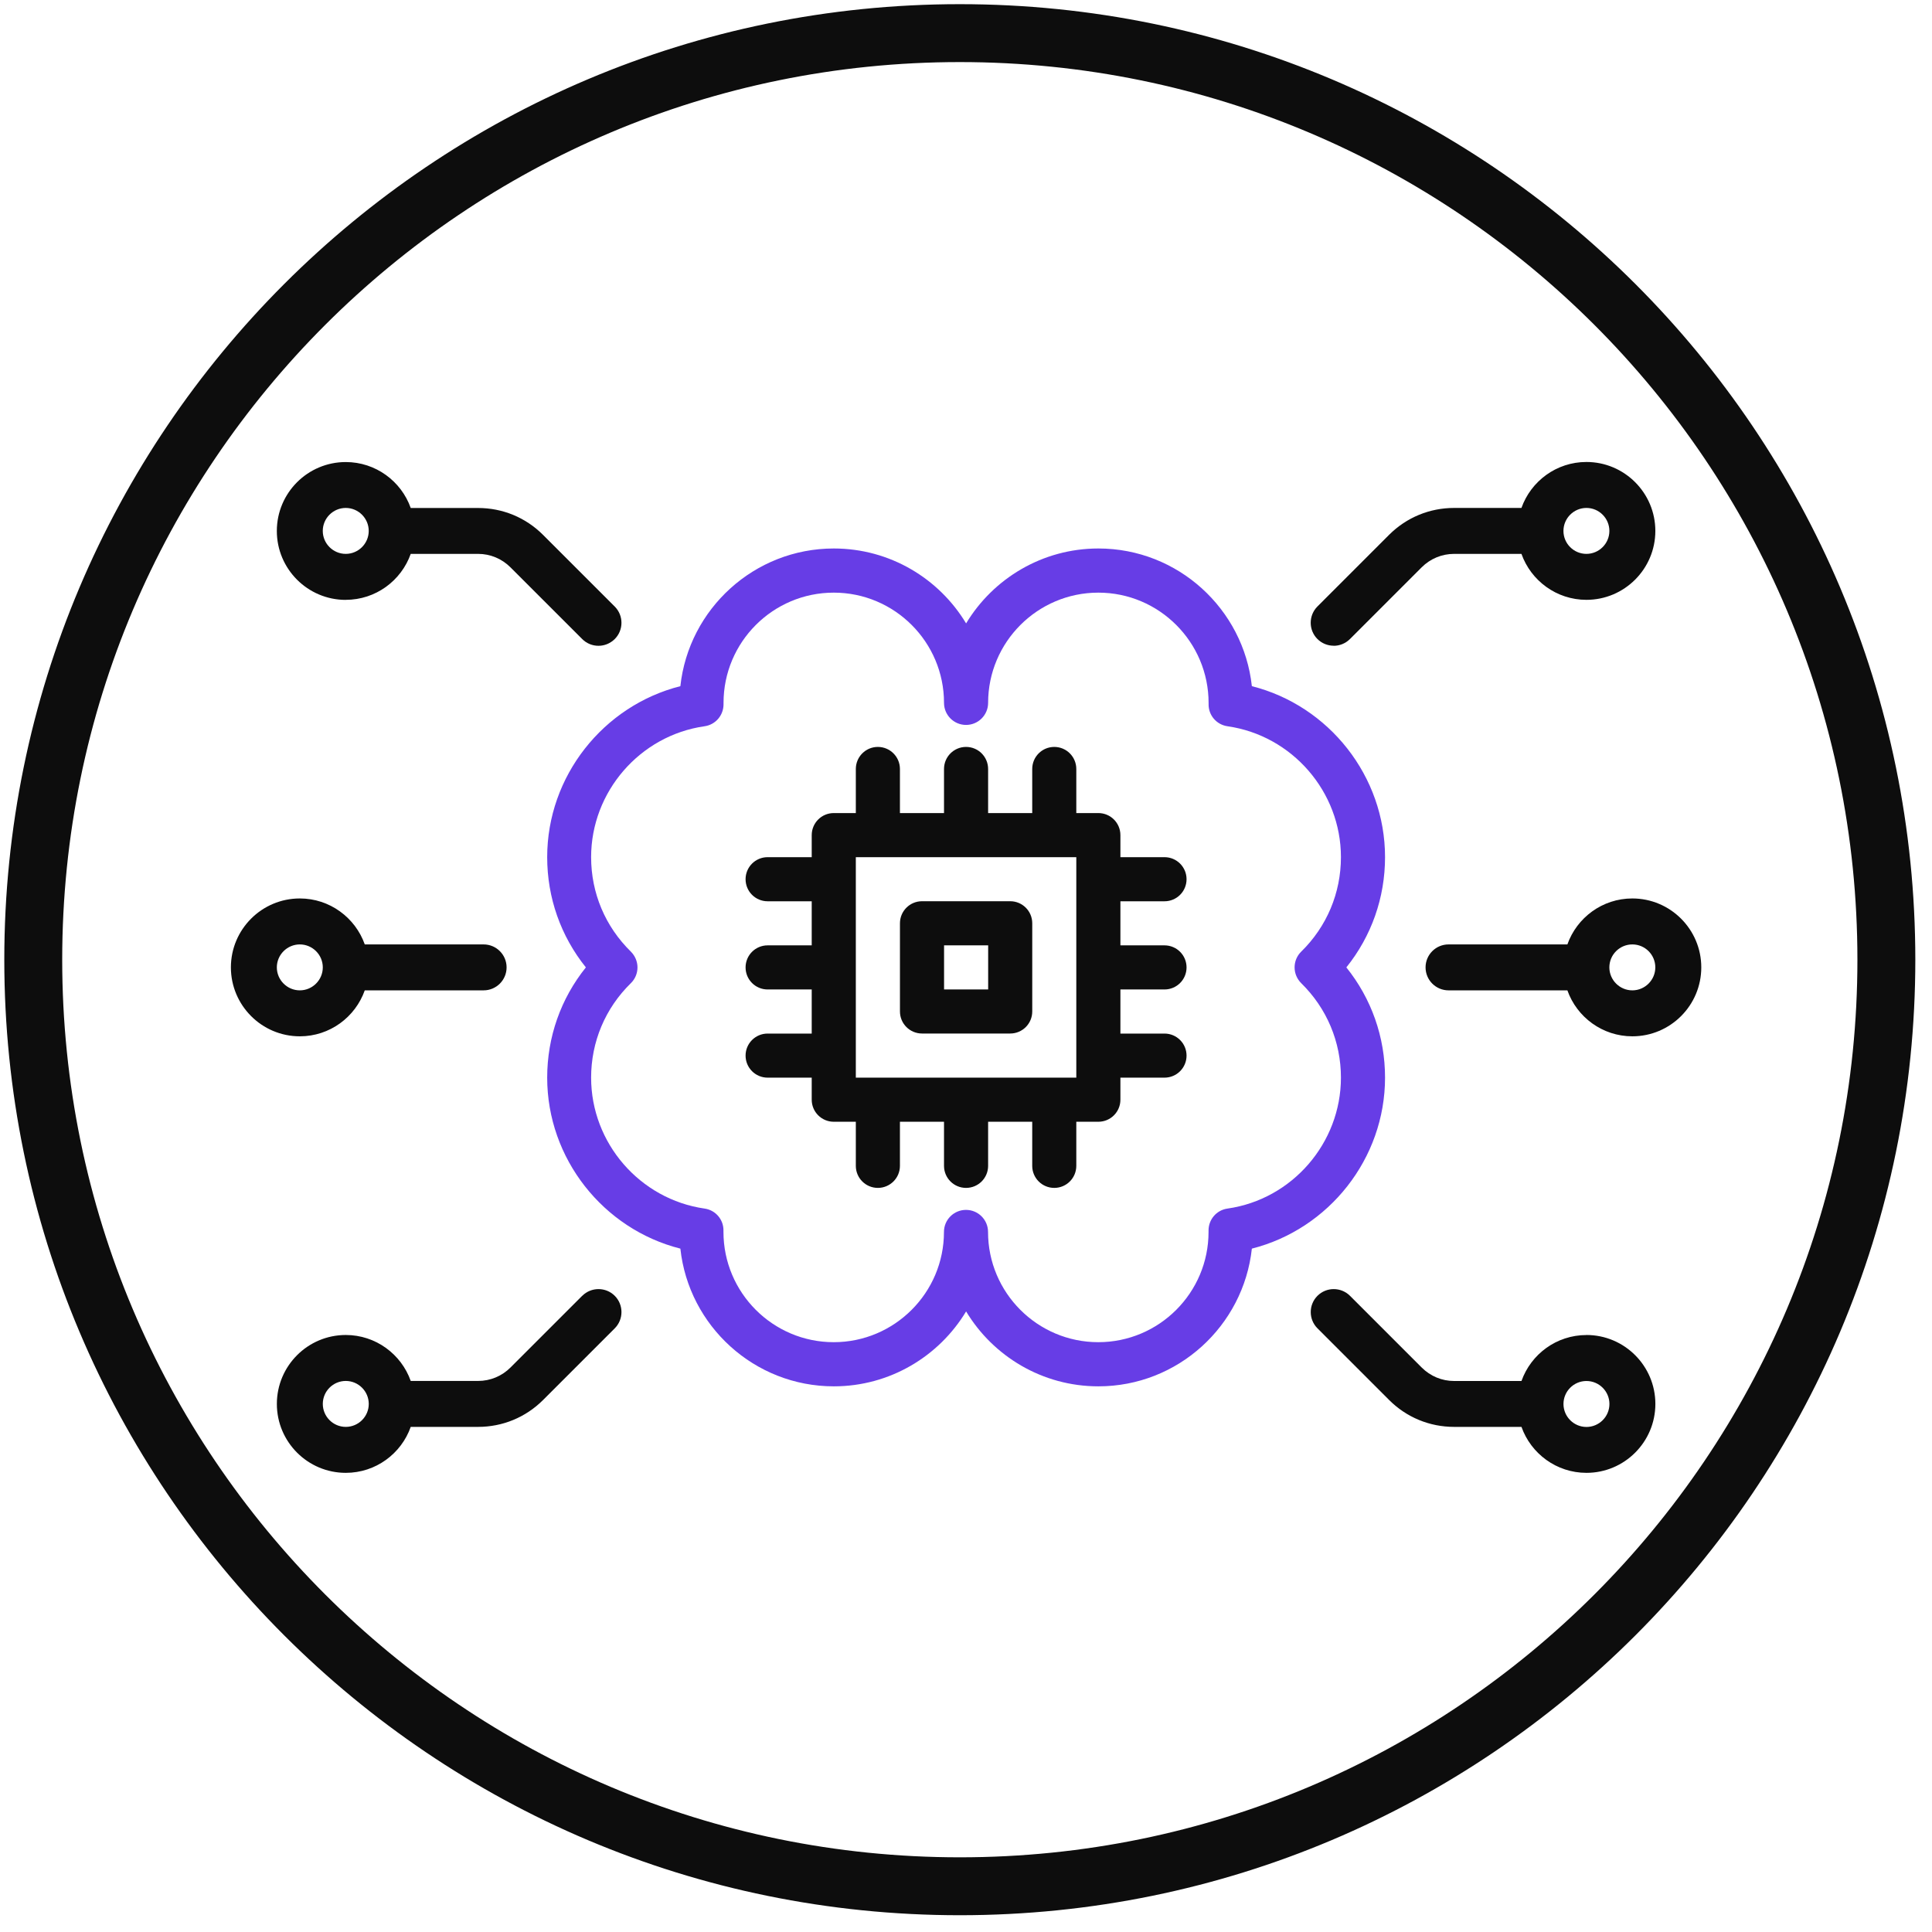 <svg width="76" height="76" viewBox="0 0 76 76" fill="none" xmlns="http://www.w3.org/2000/svg">
<g clip-path="url(#clip0_55_874)">
<path d="M37.756 74.201C57.885 74.201 74.205 57.881 74.205 37.752C74.205 17.623 57.885 1.303 37.756 1.303C17.627 1.303 1.308 17.623 1.308 37.752C1.308 57.881 17.627 74.201 37.756 74.201Z" stroke="#0D0D0D" stroke-width="2.278" stroke-miterlimit="10"/>
<path d="M45.809 35.454C46.288 35.454 46.676 35.066 46.676 34.586C46.676 34.107 46.288 33.719 45.809 33.719H44.074V32.852C44.074 32.372 43.686 31.984 43.207 31.984H42.339V30.25C42.339 29.77 41.951 29.382 41.472 29.382C40.993 29.382 40.605 29.77 40.605 30.25V31.984H38.87V30.25C38.87 29.77 38.482 29.382 38.002 29.382C37.523 29.382 37.135 29.77 37.135 30.25V31.984H35.401V30.25C35.401 29.77 35.012 29.382 34.533 29.382C34.054 29.382 33.666 29.77 33.666 30.25V31.984H32.798C32.319 31.984 31.931 32.372 31.931 32.852V33.719H30.196C29.717 33.719 29.329 34.107 29.329 34.586C29.329 35.066 29.717 35.454 30.196 35.454H31.931V37.188H30.196C29.717 37.188 29.329 37.576 29.329 38.056C29.329 38.535 29.717 38.923 30.196 38.923H31.931V40.658H30.196C29.717 40.658 29.329 41.046 29.329 41.525C29.329 42.004 29.717 42.392 30.196 42.392H31.931V43.26C31.931 43.739 32.319 44.127 32.798 44.127H33.666V45.862C33.666 46.341 34.054 46.729 34.533 46.729C35.012 46.729 35.401 46.341 35.401 45.862V44.127H37.135V45.862C37.135 46.341 37.523 46.729 38.002 46.729C38.482 46.729 38.87 46.341 38.87 45.862V44.127H40.605V45.862C40.605 46.341 40.993 46.729 41.472 46.729C41.951 46.729 42.339 46.341 42.339 45.862V44.127H43.207C43.686 44.127 44.074 43.739 44.074 43.26V42.392H45.809C46.288 42.392 46.676 42.004 46.676 41.525C46.676 41.046 46.288 40.658 45.809 40.658H44.074V38.923H45.809C46.288 38.923 46.676 38.535 46.676 38.056C46.676 37.576 46.288 37.188 45.809 37.188H44.074V35.454H45.809ZM42.339 42.392H33.666V33.719H42.339V42.392Z" fill="#0D0D0D"/>
<path d="M64.212 35.343C63.033 35.343 62.03 36.098 61.657 37.151H56.982C56.483 37.151 56.078 37.555 56.078 38.054C56.078 38.554 56.483 38.958 56.982 38.958H61.657C62.029 40.011 63.035 40.766 64.212 40.766C65.708 40.766 66.924 39.55 66.924 38.054C66.924 36.559 65.708 35.343 64.212 35.343ZM64.212 38.958C63.715 38.958 63.308 38.551 63.308 38.054C63.308 37.555 63.715 37.151 64.212 37.151C64.712 37.151 65.116 37.557 65.116 38.054C65.116 38.551 64.709 38.958 64.212 38.958Z" fill="#0D0D0D"/>
<path d="M52.464 25.404C52.694 25.404 52.925 25.316 53.103 25.139L55.923 22.319C56.264 21.978 56.718 21.788 57.202 21.788H59.85C60.223 22.841 61.228 23.596 62.406 23.596C63.901 23.596 65.117 22.38 65.117 20.885C65.117 19.389 63.901 18.173 62.406 18.173C61.226 18.173 60.223 18.928 59.85 19.981H57.202C56.235 19.981 55.329 20.356 54.644 21.038L51.824 23.858C51.472 24.211 51.472 24.785 51.824 25.137C52.001 25.313 52.231 25.401 52.464 25.401V25.404ZM62.406 19.981C62.903 19.981 63.309 20.388 63.309 20.885C63.309 21.382 62.903 21.788 62.406 21.788C61.906 21.788 61.502 21.382 61.502 20.885C61.502 20.388 61.909 19.981 62.406 19.981Z" fill="#0D0D0D"/>
<path d="M62.407 52.517C61.227 52.517 60.224 53.272 59.851 54.325H57.203C56.722 54.325 56.268 54.137 55.925 53.794L53.105 50.974C52.752 50.622 52.178 50.622 51.826 50.974C51.473 51.327 51.473 51.901 51.826 52.253L54.646 55.073C55.328 55.755 56.236 56.13 57.203 56.13H59.851C60.224 57.183 61.23 57.938 62.407 57.938C63.903 57.938 65.118 56.722 65.118 55.227C65.118 53.731 63.903 52.515 62.407 52.515L62.407 52.517ZM62.407 56.133C61.91 56.133 61.503 55.726 61.503 55.229C61.503 54.729 61.91 54.325 62.407 54.325C62.906 54.325 63.311 54.732 63.311 55.229C63.311 55.728 62.904 56.133 62.407 56.133Z" fill="#0D0D0D"/>
<path d="M14.349 38.958H19.024C19.523 38.958 19.928 38.554 19.928 38.054C19.928 37.555 19.523 37.151 19.024 37.151H14.349C13.976 36.098 12.971 35.343 11.794 35.343C10.298 35.343 9.083 36.559 9.083 38.054C9.083 39.548 10.298 40.766 11.794 40.766C12.973 40.766 13.976 40.011 14.349 38.958ZM10.89 38.054C10.89 37.557 11.297 37.151 11.794 37.151C12.291 37.151 12.698 37.557 12.698 38.054C12.698 38.551 12.291 38.958 11.794 38.958C11.297 38.958 10.89 38.551 10.89 38.054Z" fill="#0D0D0D"/>
<path d="M13.601 23.596C14.78 23.596 15.784 22.841 16.157 21.788H18.805C19.286 21.788 19.74 21.976 20.083 22.32L22.903 25.139C23.079 25.316 23.31 25.404 23.543 25.404C23.773 25.404 24.003 25.316 24.182 25.139C24.535 24.787 24.535 24.213 24.182 23.86L21.362 21.041C20.68 20.358 19.772 19.983 18.805 19.983H16.157C15.784 18.93 14.778 18.176 13.601 18.176C12.105 18.176 10.89 19.391 10.89 20.887C10.89 22.383 12.105 23.598 13.601 23.598V23.596ZM13.601 19.981C14.098 19.981 14.505 20.388 14.505 20.885C14.505 21.382 14.098 21.788 13.601 21.788C13.104 21.788 12.697 21.382 12.697 20.885C12.697 20.388 13.104 19.981 13.601 19.981Z" fill="#0D0D0D"/>
<path d="M22.904 50.972L20.084 53.792C19.743 54.133 19.289 54.323 18.805 54.323H16.157C15.785 53.27 14.779 52.515 13.602 52.515C12.106 52.515 10.891 53.731 10.891 55.227C10.891 56.722 12.106 57.938 13.602 57.938C14.781 57.938 15.785 57.183 16.157 56.13H18.805C19.773 56.13 20.679 55.755 21.363 55.073L24.183 52.253C24.535 51.901 24.535 51.327 24.183 50.974C23.831 50.622 23.257 50.622 22.904 50.974L22.904 50.972ZM13.602 56.13C13.105 56.13 12.698 55.724 12.698 55.227C12.698 54.727 13.105 54.323 13.602 54.323C14.099 54.323 14.506 54.729 14.506 55.227C14.506 55.726 14.099 56.13 13.602 56.13Z" fill="#0D0D0D"/>
<path d="M39.739 35.452H36.27C35.791 35.452 35.402 35.84 35.402 36.319V39.789C35.402 40.268 35.791 40.656 36.27 40.656H39.739C40.218 40.656 40.606 40.268 40.606 39.789V36.319C40.606 35.84 40.218 35.452 39.739 35.452ZM38.872 38.922H37.137V37.187H38.872V38.922Z" fill="#0D0D0D"/>
<path d="M54.484 42.392C54.484 40.794 53.948 39.282 52.962 38.055C53.948 36.828 54.484 35.316 54.484 33.718C54.484 30.531 52.276 27.758 49.245 26.992C48.916 23.952 46.335 21.576 43.208 21.576C41.003 21.576 39.067 22.76 38.004 24.523C36.942 22.758 35.006 21.576 32.8 21.576C29.674 21.576 27.093 23.952 26.764 26.992C23.732 27.76 21.525 30.533 21.525 33.718C21.525 35.316 22.061 36.828 23.047 38.055C22.061 39.282 21.525 40.794 21.525 42.392C21.525 45.579 23.732 48.352 26.764 49.118C27.093 52.158 29.674 54.535 32.8 54.535C35.006 54.535 36.942 53.351 38.004 51.588C39.067 53.353 41.003 54.535 43.208 54.535C46.335 54.535 48.915 52.158 49.245 49.118C52.276 48.35 54.484 45.577 54.484 42.392ZM48.287 47.542C47.853 47.602 47.536 47.975 47.541 48.413V48.461C47.541 50.853 45.598 52.798 43.204 52.798C40.812 52.798 38.867 50.853 38.867 48.461C38.867 47.982 38.479 47.594 38 47.594C37.521 47.594 37.133 47.982 37.133 48.461C37.133 50.853 35.188 52.798 32.796 52.798C30.404 52.798 28.459 50.853 28.459 48.457V48.413C28.468 47.975 28.147 47.602 27.716 47.542C25.172 47.177 23.253 44.966 23.253 42.392C23.253 40.982 23.808 39.662 24.817 38.675C24.983 38.513 25.077 38.289 25.077 38.055C25.077 37.821 24.981 37.6 24.817 37.435C23.808 36.446 23.253 35.128 23.253 33.718C23.253 31.147 25.172 28.931 27.716 28.569C28.149 28.508 28.466 28.135 28.462 27.697V27.649C28.462 25.258 30.404 23.313 32.798 23.313C35.19 23.313 37.135 25.258 37.135 27.649C37.135 28.128 37.523 28.517 38.002 28.517C38.481 28.517 38.87 28.128 38.87 27.649C38.87 25.258 40.815 23.313 43.206 23.313C45.598 23.313 47.543 25.258 47.543 27.654V27.697C47.534 28.135 47.855 28.508 48.287 28.569C50.83 28.933 52.749 31.145 52.749 33.718C52.749 35.128 52.194 36.448 51.186 37.435C51.019 37.598 50.926 37.821 50.926 38.055C50.926 38.289 51.021 38.511 51.186 38.675C52.194 39.664 52.749 40.982 52.749 42.392C52.749 44.964 50.83 47.18 48.287 47.542Z" fill="#673DE6"/>
</g>
<defs>
<clipPath id="clip0_55_874">
<rect width="75.501" height="75.501" fill="white"/>
</clipPath>
</defs>
</svg>
